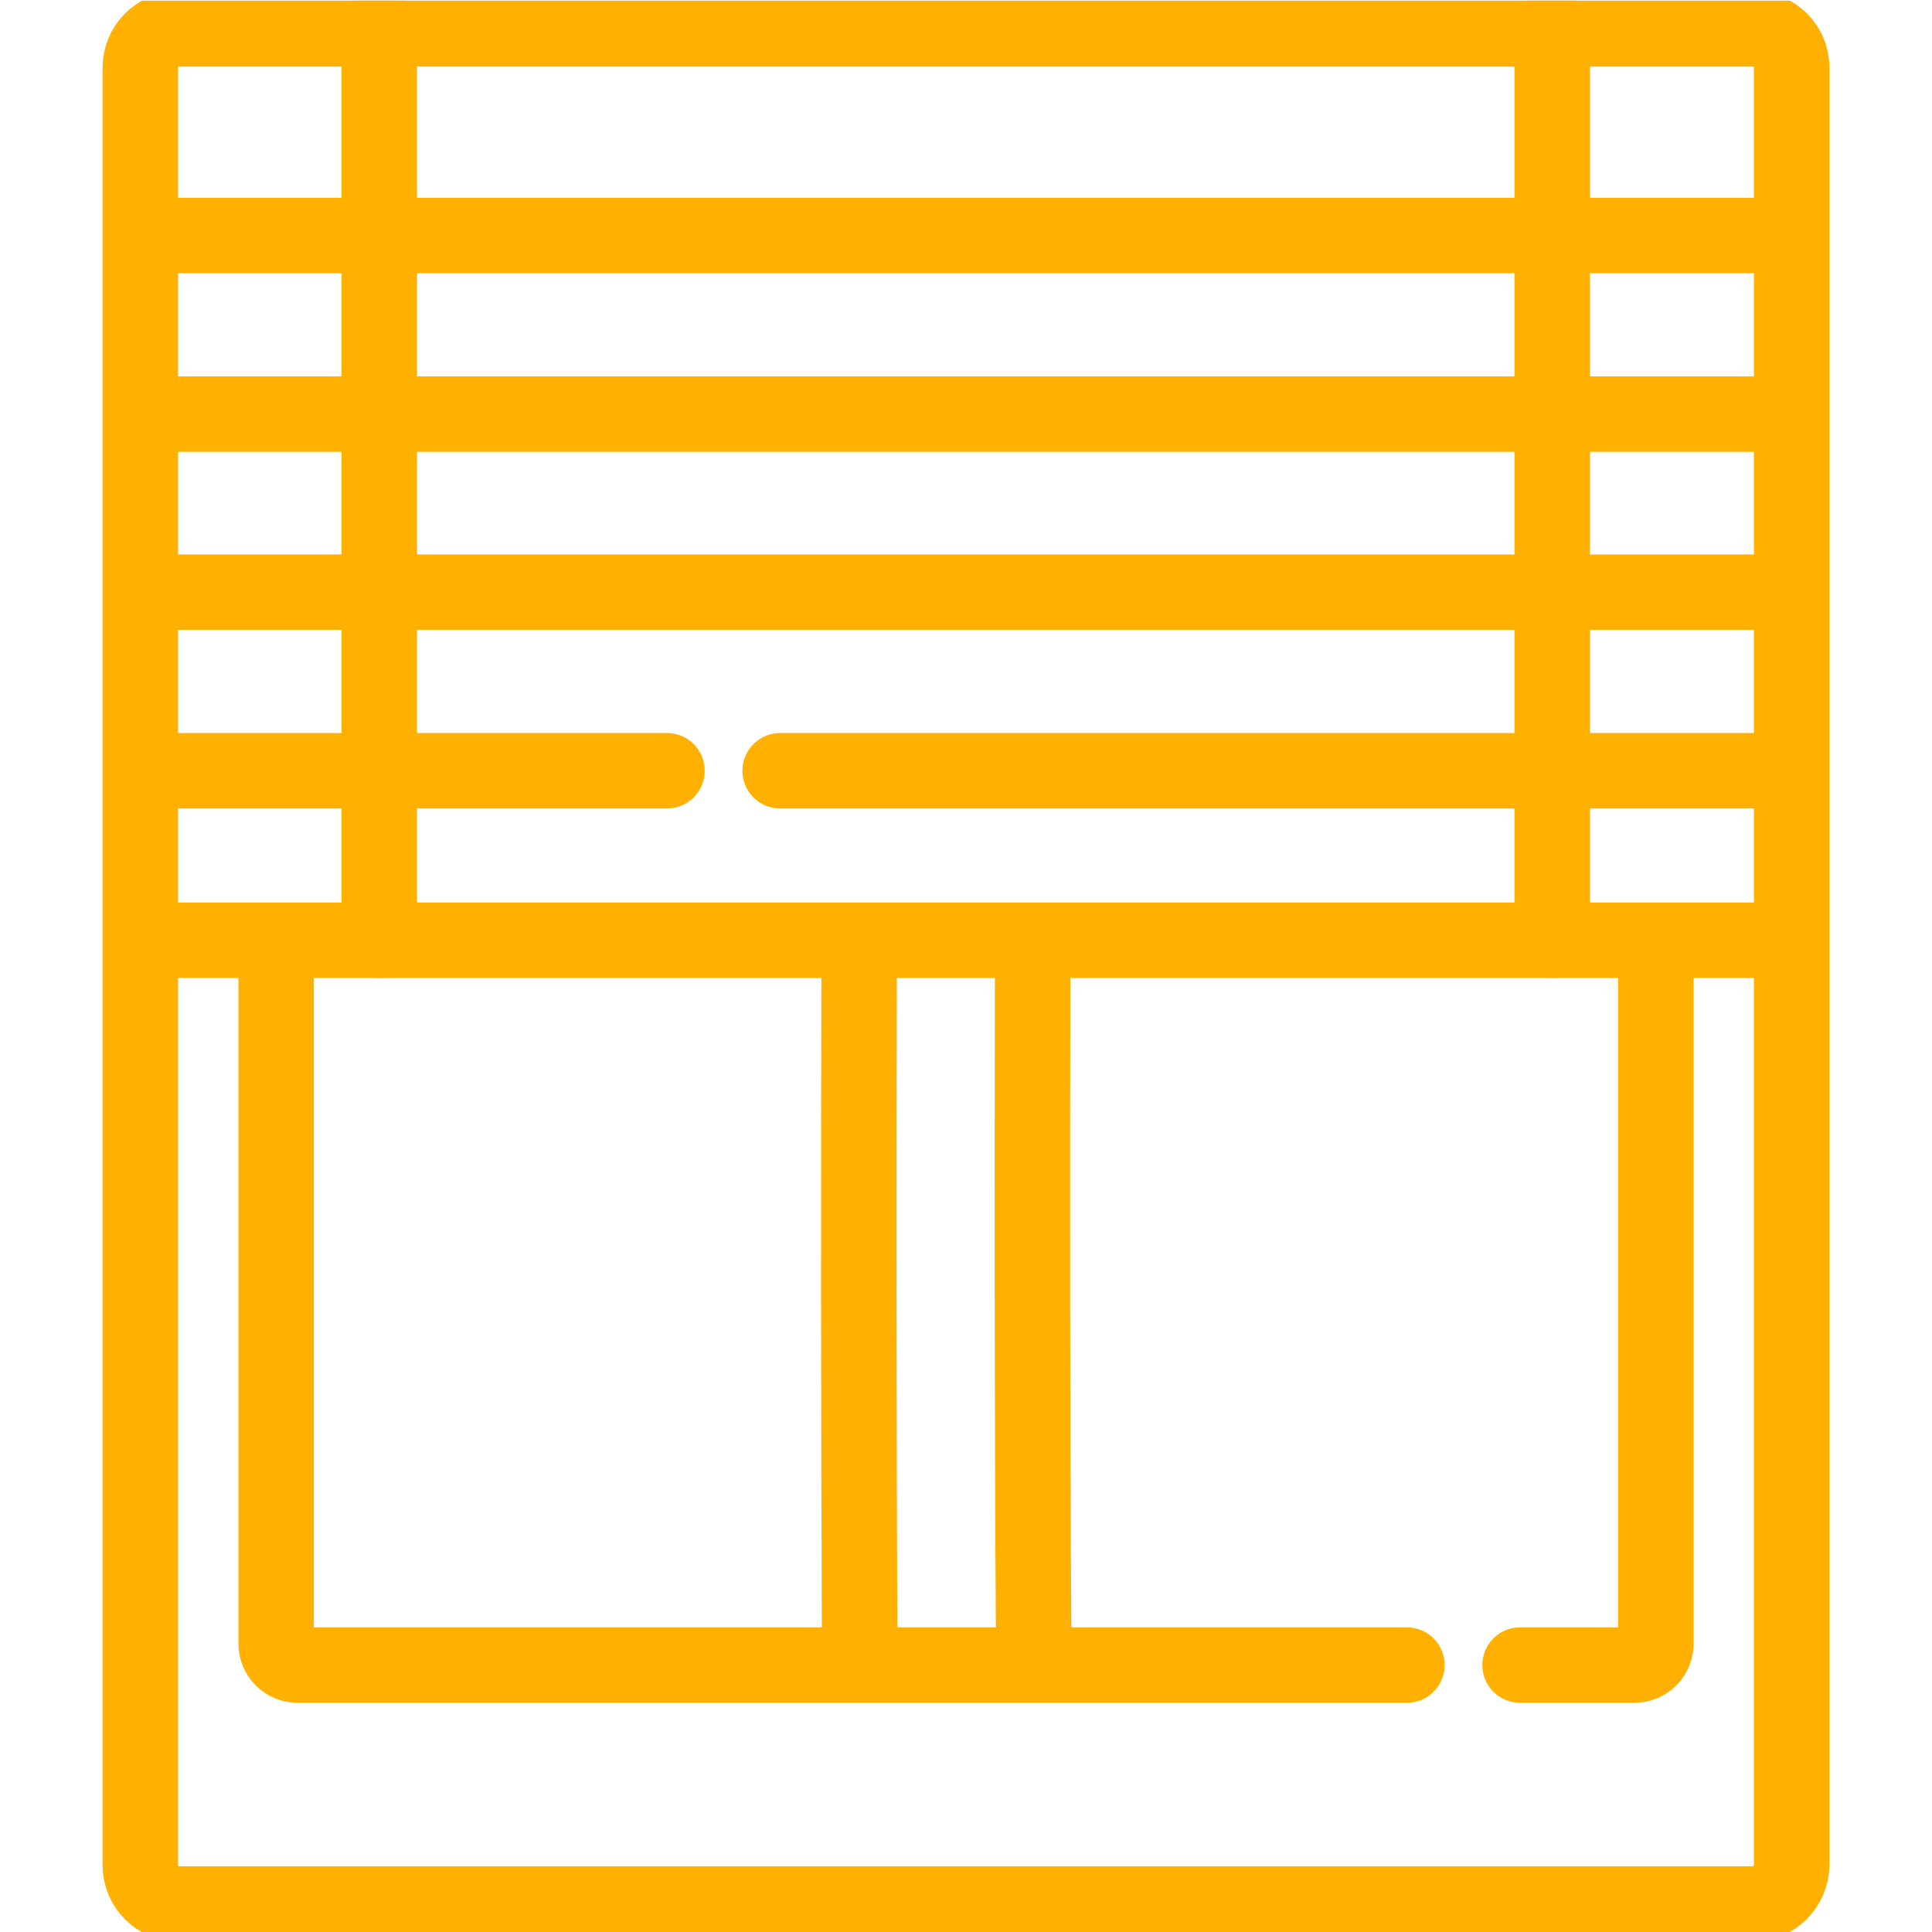 <?xml version="1.0" encoding="utf-8"?>
<!-- Generator: Adobe Illustrator 27.9.3, SVG Export Plug-In . SVG Version: 9.03 Build 53313)  -->
<svg version="1.1" id="Camada_1" xmlns="http://www.w3.org/2000/svg" xmlns:xlink="http://www.w3.org/1999/xlink" x="0px" y="0px"
	 viewBox="0 0 512 512" style="enable-background:new 0 0 512 512;" xml:space="preserve">
<style type="text/css">
	.st0{clip-path:url(#SVGID_00000142856076306355242670000014814644481079459243_);}
	.st1{fill:none;stroke:#FFB001;stroke-width:15;stroke-linecap:round;stroke-linejoin:round;stroke-miterlimit:10;}
</style>
<g>
	<g>
		<defs>
			<rect id="SVGID_1_" y="0" width="512" height="512"/>
		</defs>
		<clipPath id="SVGID_00000140005051063978179690000001143182472544017853_">
			<use xlink:href="#SVGID_1_"  style="overflow:visible;"/>
		</clipPath>
		
			<g transform="matrix(1.333 0 0 -1.333 0 682.667)" style="clip-path:url(#SVGID_00000140005051063978179690000001143182472544017853_);">
			<path class="st1" d="M348.4,133.6H35.6c-4.2,0-7.7,3.4-7.7,7.7v357.4c0,4.2,3.4,7.7,7.7,7.7h312.9c4.2,0,7.7-3.4,7.7-7.7V141.3
				C356.1,137.1,352.7,133.6,348.4,133.6z"/>
			<path class="st1" d="M302.2,181.1h22.7c2.4,0,4.3,1.9,4.3,4.3c0,0,0,0,0,0V322"/>
			<path class="st1" d="M54.9,320V185.4c0-2.4,1.9-4.3,4.3-4.3c0,0,0,0,0,0h220.5"/>
			<path class="st1" d="M170.8,322c-0.1-45.7-0.1-90.5,0.1-136"/>
			<path class="st1" d="M205.3,322c-0.1-45.7-0.1-90.5,0.2-136"/>
			<path class="st1" d="M28.6,325.2h326"/>
			<path class="st1" d="M155.1,358.9h199.5"/>
			<path class="st1" d="M28.6,358.9h104"/>
			<path class="st1" d="M28.6,394.4h326"/>
			<path class="st1" d="M28.6,429.8h326"/>
			<path class="st1" d="M28.6,465.3h326"/>
			<path class="st1" d="M75.4,506.4V325.2"/>
			<path class="st1" d="M308.6,506.4V325.2"/>
		</g>
	</g>
</g>
</svg>
